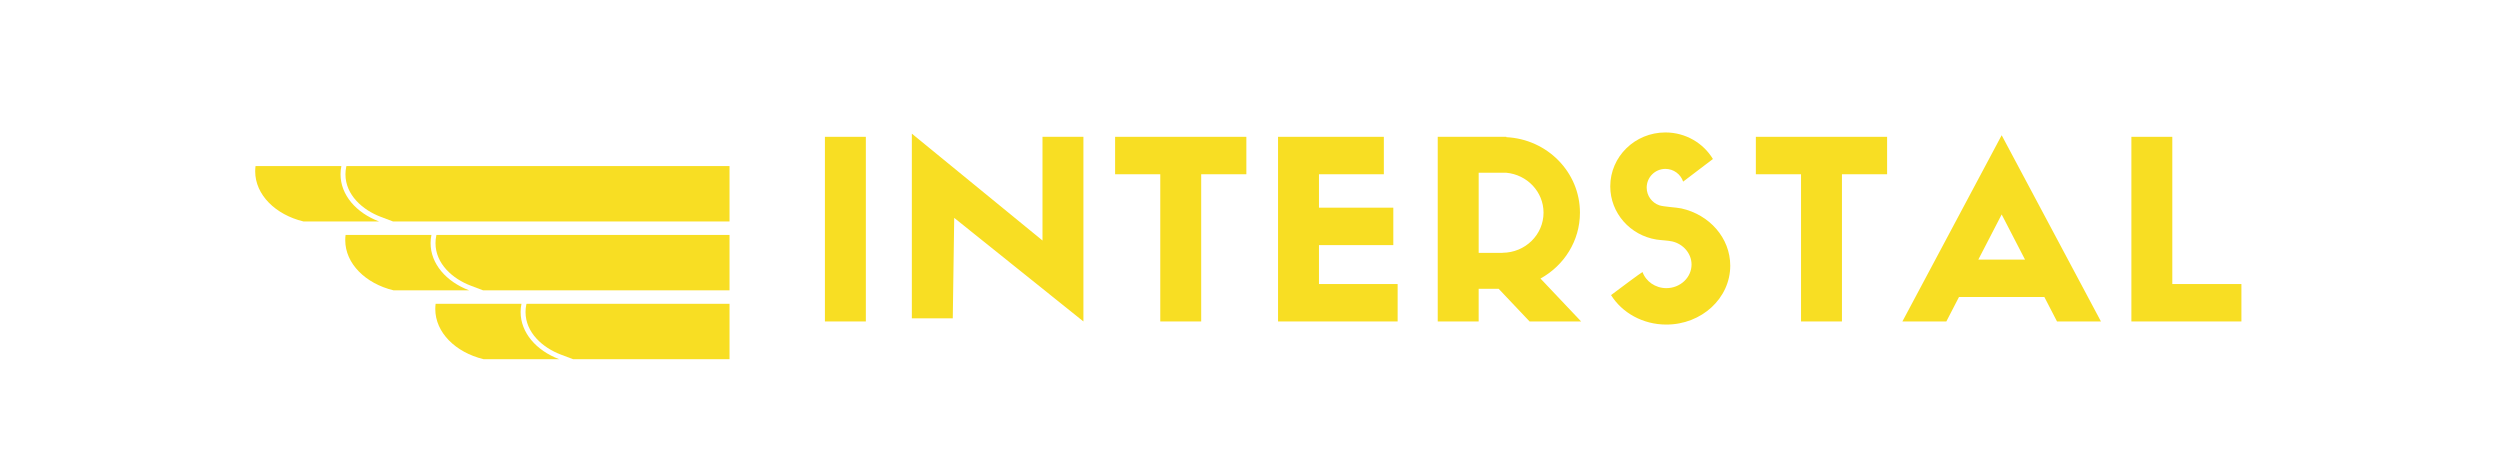 <?xml version="1.0" encoding="utf-8"?>
<!-- Generator: Adobe Illustrator 16.0.0, SVG Export Plug-In . SVG Version: 6.00 Build 0)  -->
<!DOCTYPE svg PUBLIC "-//W3C//DTD SVG 1.1//EN" "http://www.w3.org/Graphics/SVG/1.1/DTD/svg11.dtd">
<svg version="1.1" id="Layer_1" xmlns="http://www.w3.org/2000/svg" xmlns:xlink="http://www.w3.org/1999/xlink" x="0px" y="0px"
	 width="184px" height="34px" viewBox="0 0 184 34" enable-background="new 0 0 184 34" xml:space="preserve">
<g>
	<rect x="60.714" y="10.07" fill-rule="evenodd" clip-rule="evenodd" fill="#F8DE23" width="3.012" height="13.589"/>
	<polygon fill-rule="evenodd" clip-rule="evenodd" fill="#F8DE23" points="70.23,16.036 70.124,23.427 67.112,23.427 67.112,9.837 
		76.728,17.702 76.728,10.07 79.739,10.07 79.739,23.659 	"/>
	<polygon fill-rule="evenodd" clip-rule="evenodd" fill="#F8DE23" points="85.396,10.07 91.732,10.07 91.732,12.825 88.408,12.825 
		88.408,23.659 85.396,23.659 85.396,12.825 82.072,12.825 82.072,10.07 	"/>
	<polygon fill-rule="evenodd" clip-rule="evenodd" fill="#F8DE23" points="129.231,12.825 129.231,10.07 138.891,10.07 
		138.891,12.825 135.567,12.825 135.567,23.659 132.556,23.659 132.556,12.825 	"/>
	<polygon fill-rule="evenodd" clip-rule="evenodd" fill="#F8DE23" points="156.87,23.659 156.87,10.07 159.882,10.07 
		159.882,20.905 164.968,20.905 164.968,23.659 	"/>
	<path fill-rule="evenodd" clip-rule="evenodd" fill="#F8DE23" d="M145.605,19.105h3.436l-1.718-3.321L145.605,19.105
		L145.605,19.105z M147.323,9.958l0.001-0.003l7.306,13.704h-3.234l-0.93-1.799h-6.285l-0.93,1.799h-3.234l7.306-13.704
		L147.323,9.958z"/>
	<polygon fill-rule="evenodd" clip-rule="evenodd" fill="#F8DE23" points="94.064,12.825 94.064,10.07 101.851,10.07 
		101.851,12.825 97.076,12.825 97.076,15.285 102.548,15.285 102.548,18.04 97.076,18.04 97.076,20.905 102.866,20.905 
		102.866,23.659 94.064,23.659 	"/>
	<path fill-rule="evenodd" clip-rule="evenodd" fill="#F8DE23" d="M110.592,18.609v-0.005c1.665-0.01,3.012-1.327,3.012-2.952
		c0-1.535-1.203-2.796-2.741-2.938h-2.033v5.895H110.592L110.592,18.609z M108.829,21.254v2.404h-3.012V10.07h5.05v0.026
		c3.018,0.149,5.417,2.58,5.417,5.557c0,2.08-1.17,3.892-2.905,4.847l2.99,3.158h-3.793l-2.276-2.404H108.829z"/>
	<path fill-rule="evenodd" clip-rule="evenodd" fill="#F8DE23" d="M123.742,15.339c2.067,0.456,3.604,2.169,3.604,4.215
		c0,2.394-2.105,4.334-4.702,4.334c-1.74,0-3.26-0.872-4.072-2.169c0.642-0.481,2.121-1.589,2.317-1.699
		c0.247,0.689,0.939,1.187,1.755,1.187c1.023,0,1.857-0.781,1.854-1.744c-0.004-0.819-0.621-1.507-1.418-1.693
		c-0.309-0.072-0.829-0.086-1.171-0.141c-1.925-0.31-3.394-1.944-3.394-3.914c0-2.191,1.817-3.967,4.059-3.967
		c1.489,0,2.791,0.785,3.497,1.954l-2.191,1.665c-0.184-0.544-0.699-0.937-1.306-0.937c-0.761,0-1.378,0.616-1.378,1.377
		c0,0.602,0.387,1.114,0.926,1.302C122.44,15.219,123.385,15.261,123.742,15.339z"/>
	<g>
		<path fill-rule="evenodd" clip-rule="evenodd" fill="#F8DE23" d="M28.922,16.298h24.771v-4.077H25.496l-0.016,0.074
			c-0.036,0.175-0.055,0.354-0.055,0.533c0,1.521,1.271,2.63,2.599,3.131L28.922,16.298z"/>
		<path fill-rule="evenodd" clip-rule="evenodd" fill="#F8DE23" d="M35.55,21.367h18.143V17.29h-21.57l-0.015,0.073
			c-0.037,0.176-0.055,0.354-0.055,0.533c0,1.521,1.271,2.63,2.6,3.131L35.55,21.367z"/>
		<path fill-rule="evenodd" clip-rule="evenodd" fill="#F8DE23" d="M42.177,26.436h11.516v-4.077H38.75l-0.016,0.073
			c-0.036,0.176-0.055,0.354-0.055,0.533c0,1.521,1.271,2.63,2.6,3.132L42.177,26.436z"/>
	</g>
	<g>
		<path fill-rule="evenodd" clip-rule="evenodd" fill="#F8DE23" d="M18.808,12.221h6.317c-0.041,0.198-0.062,0.4-0.062,0.606
			c0,1.521,1.154,2.836,2.833,3.471h-5.566c-2.058-0.5-3.548-1.963-3.548-3.691C18.782,12.477,18.791,12.348,18.808,12.221z"/>
		<path fill-rule="evenodd" clip-rule="evenodd" fill="#F8DE23" d="M25.435,17.29h6.318c-0.041,0.198-0.062,0.4-0.062,0.606
			c0,1.521,1.154,2.836,2.833,3.471h-5.565c-2.059-0.5-3.549-1.964-3.549-3.691C25.409,17.545,25.418,17.417,25.435,17.29z"/>
		<path fill-rule="evenodd" clip-rule="evenodd" fill="#F8DE23" d="M32.062,22.358h6.318c-0.041,0.197-0.063,0.4-0.063,0.606
			c0,1.521,1.155,2.836,2.834,3.471h-5.565c-2.058-0.5-3.549-1.963-3.549-3.691C32.037,22.614,32.045,22.485,32.062,22.358z"/>
	</g>
</g>
</svg>
